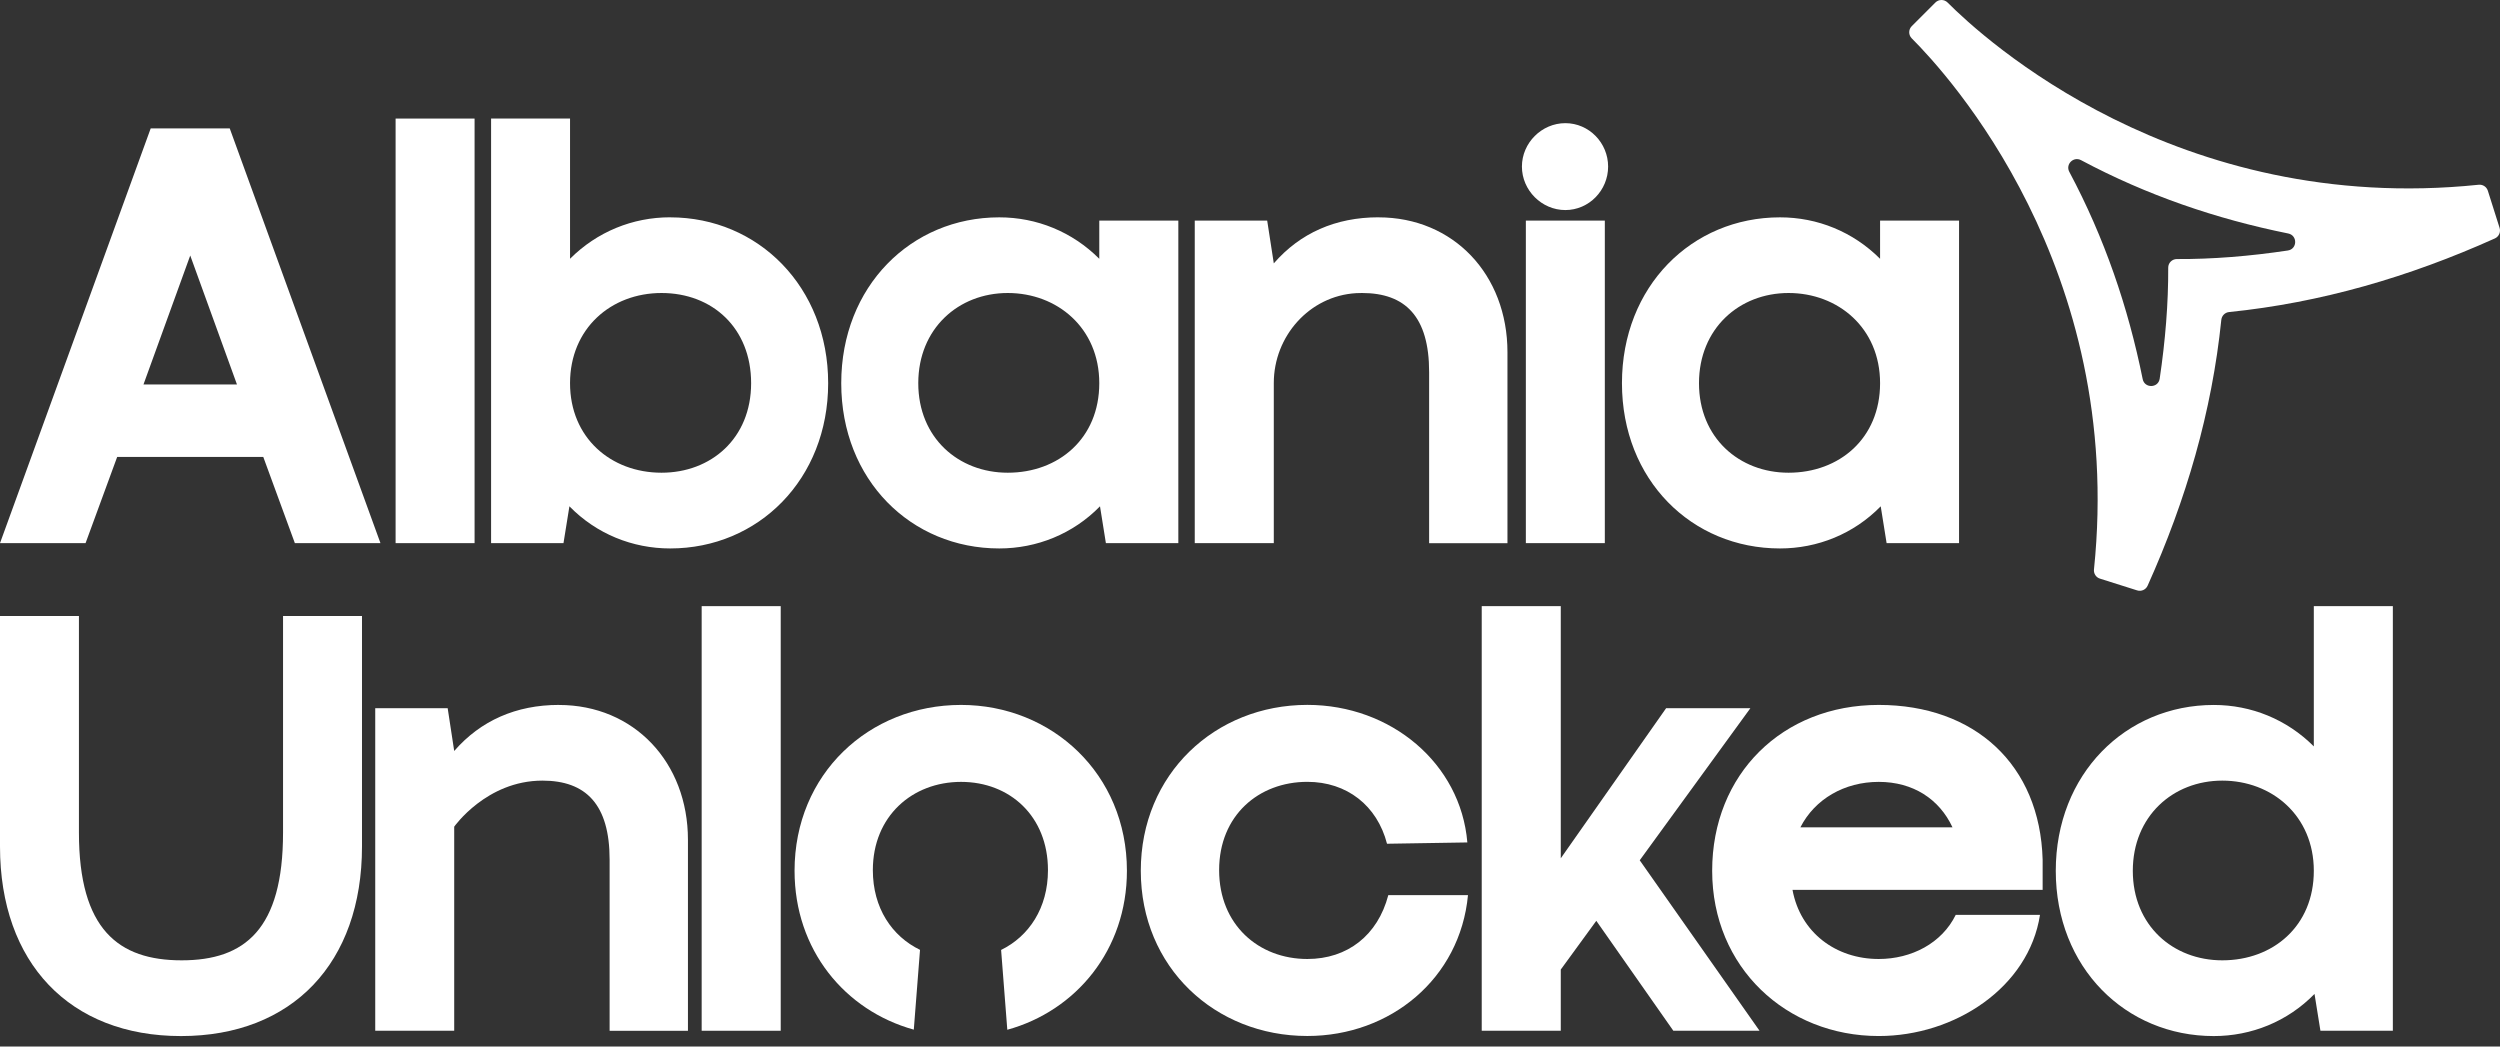 <svg width="129" height="54" viewBox="0 0 129 54" fill="none" xmlns="http://www.w3.org/2000/svg">
<rect x="0" y="0" width="129" height="54" fill="#333333" stroke="none"/>
<path d="M11.854 6.625H7.776L0 28.026H4.415L6.046 23.578H13.585L15.215 28.026H19.632L11.854 6.625ZM7.403 19.84L9.816 13.184L12.228 19.84H7.403Z" fill="white"/>
<path d="M20.413 6.118V28.026H24.488V6.118H20.413Z" fill="white"/>
<path d="M34.58 11.213C32.643 11.213 30.81 11.959 29.414 13.352V6.118H25.34V28.026H29.076L29.382 26.125C30.775 27.553 32.643 28.3 34.58 28.3C39.131 28.3 42.733 24.732 42.733 19.773C42.733 14.815 39.131 11.215 34.58 11.215V11.213ZM34.136 24.392C31.522 24.392 29.414 22.59 29.414 19.773C29.414 16.956 31.522 15.119 34.136 15.119C36.75 15.119 38.758 16.92 38.758 19.773C38.758 22.627 36.685 24.392 34.136 24.392Z" fill="white"/>
<path d="M56.723 11.383V13.354C55.332 11.961 53.498 11.215 51.561 11.215C47.01 11.215 43.408 14.78 43.408 19.773C43.408 24.767 47.01 28.3 51.561 28.3C53.498 28.3 55.366 27.553 56.76 26.126L57.064 28.026H60.802V11.383H56.723ZM52.001 24.392C49.454 24.392 47.383 22.59 47.383 19.773C47.383 16.956 49.454 15.119 52.001 15.119C54.549 15.119 56.723 16.92 56.723 19.773C56.723 22.627 54.618 24.392 52.001 24.392Z" fill="white"/>
<path d="M71.127 11.213C68.92 11.213 67.085 12.026 65.728 13.59L65.387 11.383H61.649V28.026H65.728V19.761C65.728 17.35 67.567 15.269 69.975 15.127C70.074 15.121 70.176 15.119 70.279 15.119C72.52 15.119 73.743 16.342 73.743 19.197V28.028H77.785V18.177C77.785 14.17 75.001 11.215 71.127 11.215V11.213Z" fill="white"/>
<path d="M78.734 11.383V28.026H82.809V11.383H78.734ZM80.772 6.355C79.549 6.355 78.531 7.375 78.531 8.596C78.531 9.817 79.549 10.839 80.772 10.839C81.995 10.839 82.979 9.819 82.979 8.596C82.979 7.373 81.995 6.355 80.772 6.355Z" fill="white"/>
<path d="M97.012 11.383V13.354C95.619 11.961 93.785 11.215 91.847 11.215C87.295 11.215 83.693 14.78 83.693 19.773C83.693 24.767 87.295 28.3 91.847 28.3C93.783 28.3 95.651 27.553 97.045 26.126L97.349 28.026H101.087V11.383H97.012ZM92.291 24.392C89.743 24.392 87.668 22.59 87.668 19.773C87.668 16.956 89.741 15.119 92.291 15.119C94.84 15.119 97.012 16.92 97.012 19.773C97.012 22.627 94.905 24.392 92.291 24.392Z" fill="white"/>
<path d="M14.605 31.786V42.963C14.605 47.954 12.633 49.553 9.372 49.553C6.111 49.553 4.073 47.956 4.073 42.963V31.786H0V43.677C0 49.688 3.598 53.461 9.34 53.461C15.081 53.461 18.679 49.691 18.679 43.677V31.786H14.605Z" fill="white"/>
<path d="M28.838 36.374C26.631 36.374 24.796 37.187 23.437 38.751L23.1 36.544H19.362V53.187H23.437V42.657C23.437 42.657 25.104 40.28 27.988 40.28C30.231 40.28 31.456 41.503 31.456 44.358V53.189H35.498V43.338C35.498 39.331 32.712 36.376 28.84 36.376L28.838 36.374Z" fill="white"/>
<path d="M36.206 31.277V53.187H40.285V31.277H36.206Z" fill="white"/>
<path d="M49.592 36.374C44.836 36.374 40.999 39.939 40.999 44.932C40.999 49.007 43.591 52.142 47.152 53.13L47.473 49.013C46.027 48.311 45.039 46.859 45.039 44.9C45.039 42.113 47.077 40.345 49.59 40.345C52.103 40.345 54.075 42.111 54.075 44.9C54.075 46.863 53.085 48.318 51.657 49.017L51.977 53.136C55.523 52.159 58.149 49.017 58.149 44.932C58.149 39.937 54.277 36.374 49.59 36.374H49.592Z" fill="white"/>
<path d="M71.636 46.19C71.093 48.261 69.531 49.484 67.459 49.484C64.944 49.484 62.907 47.717 62.907 44.898C62.907 42.079 64.946 40.343 67.459 40.343C69.497 40.343 71.061 41.566 71.57 43.537L75.715 43.47C75.374 39.392 71.774 36.372 67.459 36.372C62.703 36.372 58.865 39.937 58.865 44.931C58.865 49.924 62.703 53.457 67.459 53.457C71.74 53.457 75.342 50.5 75.748 46.188H71.636V46.19Z" fill="white"/>
<path d="M84.61 44.391L90.319 36.544H85.971L80.536 44.288V31.277H76.457V53.187H80.536V50.029L82.369 47.514L86.344 53.187H90.792L84.61 44.391Z" fill="white"/>
<path d="M105.4 44.356C105.264 39.465 101.9 36.374 96.941 36.374C91.982 36.374 88.348 39.939 88.348 44.932C88.348 49.926 92.185 53.459 96.941 53.459C100.882 53.459 104.686 50.944 105.264 47.206H100.916C100.202 48.666 98.638 49.484 96.941 49.484C94.734 49.484 92.899 48.123 92.493 45.916H105.4V44.355V44.356ZM92.901 42.689C93.647 41.229 95.174 40.345 96.943 40.345C98.712 40.345 100.068 41.229 100.748 42.689H92.901Z" fill="white"/>
<path d="M119.393 31.277V38.514C118.002 37.122 116.168 36.376 114.231 36.376C109.68 36.376 106.078 39.941 106.078 44.935C106.078 49.928 109.68 53.461 114.231 53.461C116.168 53.461 118.036 52.715 119.429 51.287L119.734 53.187H123.471V31.277H119.393ZM114.671 49.553C112.124 49.553 110.053 47.752 110.053 44.935C110.053 42.117 112.124 40.28 114.671 40.28C117.219 40.28 119.393 42.081 119.393 44.935C119.393 47.788 117.288 49.553 114.671 49.553Z" fill="white"/>
<path d="M99.863 0.133L98.646 1.35C98.472 1.524 98.472 1.806 98.646 1.98C100.496 3.824 109.661 13.811 108.049 29.385C108.027 29.596 108.154 29.794 108.357 29.857L110.276 30.464C110.491 30.533 110.724 30.429 110.817 30.222C112.811 25.789 114.137 21.228 114.62 16.502C114.642 16.291 114.809 16.123 115.02 16.102C119.745 15.622 124.307 14.295 128.738 12.302C128.943 12.208 129.046 11.975 128.979 11.76L128.373 9.842C128.308 9.639 128.111 9.511 127.9 9.533C112.326 11.146 102.34 1.983 100.496 0.131C100.322 -0.044 100.04 -0.044 99.865 0.131L99.863 0.133ZM111.88 13.815C111.888 15.654 111.732 17.579 111.44 19.54C111.367 20.033 110.661 20.049 110.562 19.56C109.811 15.845 108.59 12.269 106.777 8.868C106.568 8.479 106.99 8.057 107.382 8.264C110.781 10.077 114.356 11.298 118.072 12.048C118.561 12.148 118.547 12.851 118.052 12.926C116.09 13.22 114.166 13.377 112.326 13.367C112.079 13.367 111.878 13.565 111.88 13.813V13.815Z" fill="white"/>
</svg>
